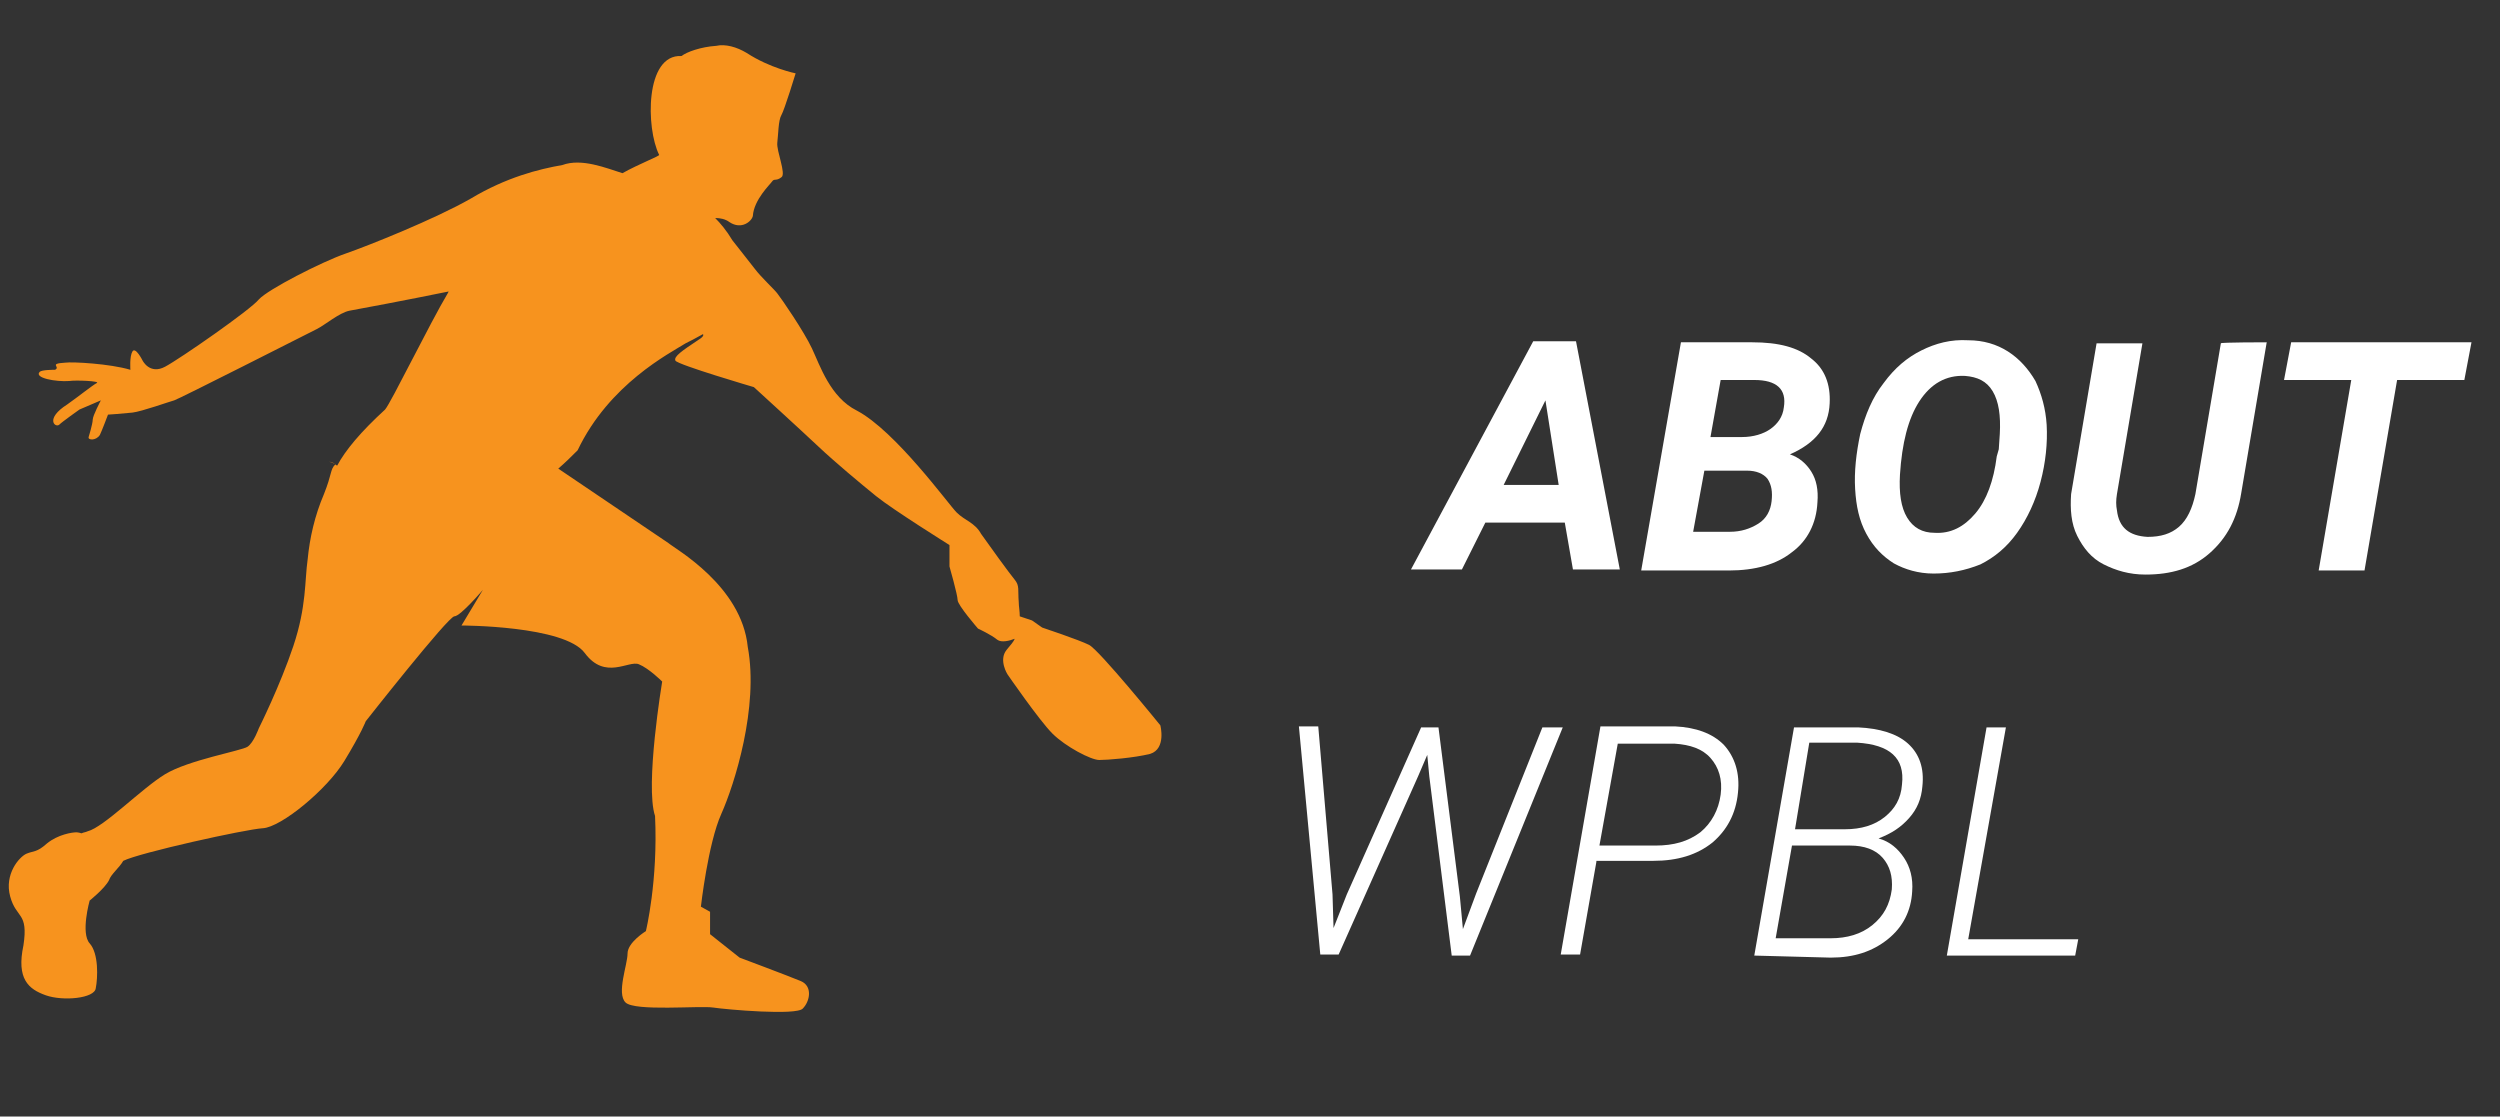 <?xml version="1.0" encoding="utf-8"?>
<!-- Generator: Adobe Illustrator 26.0.3, SVG Export Plug-In . SVG Version: 6.00 Build 0)  -->
<svg version="1.1" id="Layer_6" xmlns="http://www.w3.org/2000/svg" xmlns:xlink="http://www.w3.org/1999/xlink" x="0px" y="0px"
	 viewBox="0 0 245.4 109.6" style="enable-background:new 0 0 245.4 109.6;" xml:space="preserve">
<rect x="0" y="0" width="245.4" height="109.6" fill="#333333" stroke="none"/>
<style type="text/css">
	.st0{fill:#F7931E;}
	.st1{fill:#FFFFFF;}
</style>
<g>
	<path class="st0" d="M73.3,5.2c2.3,1.5,4.8,2,4.8,2s-1.1,3.6-1.4,4.1s-0.3,1.9-0.4,2.7s0.9,3.1,0.4,3.4c-0.5,0.4-0.7,0.1-0.9,0.4
		s-1.8,1.8-1.9,3.4c-0.1,0.5-1.1,1.4-2.3,0.6c-0.4-0.3-0.9-0.4-1.4-0.4c0.5,0.5,1.1,1.2,1.7,2.2c0.8,1,1.8,2.3,2.2,2.8
		c0.6,0.8,1.9,2,2.2,2.4c0.4,0.5,2.6,3.7,3.4,5.4s1.8,4.8,4.4,6.1c3.8,2,9,9.2,9.8,10s1.8,1,2.4,2.1c0.7,1,2.8,3.9,3.3,4.5
		c0.5,0.6,0.3,1,0.4,2.2c0,0.4,0.1,0.9,0.1,1.4l1.2,0.4l1,0.7c0,0,3.6,1.2,4.6,1.7c1,0.5,7,7.9,7,7.9s0.6,2.3-1,2.8
		c-1.6,0.4-4.2,0.6-5,0.6c-0.8,0-3.3-1.3-4.6-2.6c-1.3-1.3-4.4-5.8-4.4-5.8s-0.9-1.4-0.1-2.4c0.4-0.5,0.7-0.8,0.8-1.1
		c-0.5,0.2-1.3,0.4-1.7,0.1c-0.6-0.5-1.9-1.1-1.9-1.1s-2-2.3-2-2.8c0-0.5-0.8-3.3-0.8-3.3v-2.1c0,0-5.6-3.5-7.2-4.8
		c-1.6-1.3-4-3.3-5.7-4.9C78.6,42.2,74,38,74,38s-7.5-2.2-7.7-2.6c-0.2-0.4,0.7-1,2.2-2c0.5-0.3,0.6-0.5,0.5-0.6
		c-0.7,0.4-1.3,0.7-1.7,0.9c-1.6,1-7.5,4-10.6,10.5c-0.6,0.6-1.2,1.2-1.9,1.8c3.4,2.3,10.2,6.9,10.8,7.3c0.7,0.6,7.2,4.2,7.8,10.2
		c1.1,5.9-1.3,13.5-2.6,16.4s-2,9.1-2,9.1l0.9,0.5v2.2l2.9,2.3c0,0,4.8,1.8,6,2.3c1.2,0.5,0.9,2,0.2,2.7c-0.6,0.7-7.5,0.1-8.8-0.1
		c-1.3-0.2-7.7,0.4-8.6-0.5s0.2-3.7,0.2-4.8s1.8-2.2,1.8-2.2s1.2-4.9,0.9-11.3C63.3,77.1,65,66.9,65,66.9s-1.3-1.3-2.3-1.7
		c-1-0.4-3.3,1.6-5.3-1.1c-2-2.7-12.1-2.7-12.1-2.7l2.1-3.5c0,0-2.2,2.6-2.8,2.6c-0.6,0-8.7,10.3-8.7,10.3s-0.4,1.1-2.1,3.9
		c-1.7,2.8-6.2,6.5-8,6.6c-1.7,0.1-12.1,2.4-13.7,3.2c-0.4,0.7-1.2,1.3-1.4,1.9c-0.4,0.8-1.9,2-1.9,2s-0.9,3.2,0,4.2
		c0.9,1,0.8,3.4,0.6,4.4c-0.1,1-3.2,1.3-4.9,0.7s-2.9-1.6-2.2-4.9C2.8,89.5,1.6,90.2,1,88c-0.6-2.2,0.9-3.9,1.6-4.2
		c0.7-0.3,1-0.1,2-1c1.1-0.9,2.5-1.1,2.9-1.1c0,0,0.2,0,0.5,0.1c0.2-0.1,0.4-0.1,0.6-0.2c1.6-0.4,5.3-4.2,7.6-5.6s7.5-2.3,8.1-2.7
		c0.6-0.4,1.1-1.8,1.1-1.8s2.1-4.2,3.4-8.1s1.1-6.4,1.4-8.5c0.2-2.1,0.7-4.3,1.6-6.4c0.8-2,0.6-2.4,1.1-2.9c0.1,0,0.1,0.1,0.2,0.1
		c0.8-1.5,2.3-3.3,4.7-5.5c0.6-0.7,4.3-8.3,6.2-11.5c0,0,0-0.1,0.1-0.1c-3.9,0.8-9.2,1.8-9.8,1.9c-1,0.2-2.4,1.4-3.2,1.8
		c-0.8,0.4-13.6,6.9-14,7s-3.2,1.1-4.1,1.2c-0.9,0.1-2.4,0.2-2.4,0.2s-0.6,1.6-0.8,2c-0.4,0.6-1.2,0.5-1.1,0.2c0,0,0.4-1.3,0.4-1.7
		c0-0.4,0.8-1.9,0.8-1.9l-2.1,0.9c0,0-1.7,1.2-2,1.5c-0.4,0.3-1.4-0.6,0.8-2c1-0.7,2.5-1.9,2.9-2.1c0.4-0.2-2.1-0.3-2.7-0.2
		c-1.3,0.1-3.5-0.3-2.9-0.9c0.2-0.2,1.3-0.2,1.5-0.2c0.6-0.3-0.7-0.6,1-0.7c0.7-0.1,4.4,0.1,6.4,0.7c0,0-0.1-1.3,0.2-1.8
		s1,0.9,1,0.9s0.7,1.4,2.2,0.6c1.5-0.8,8.4-5.6,9.2-6.6c0.9-1,6.2-3.7,8.5-4.5c2.3-0.8,8.8-3.4,12.3-5.4c3.5-2.1,6.7-2.9,9-3.3
		c1.9-0.7,4.3,0.3,5.9,0.8c1.6-0.9,3.7-1.7,3.6-1.8c-1.3-2.6-1.4-9.9,2.2-9.7c0.5-0.4,1.9-0.9,3.4-1C71.2,4.3,72.3,4.6,73.3,5.2z
		 M32.3,45.3l0.6,0.2c0,0,0,0,0,0C32.7,45.5,32.3,45.3,32.3,45.3z"/>
	<g>
		<g>
			<path class="st1" d="M153.6,51.3h-7.8l-2.3,4.6h-5l12-22.4h4.2l4.3,22.4h-4.6L153.6,51.3z M147.6,47.6h5.4l-1.3-8.3L147.6,47.6z"
				/>
			<path class="st1" d="M161.1,56l3.9-22.4l7,0c2.6,0,4.5,0.5,5.8,1.6c1.3,1,1.9,2.5,1.8,4.4c-0.1,2.3-1.4,3.9-3.9,5
				c0.9,0.3,1.6,0.9,2.1,1.7c0.5,0.8,0.7,1.8,0.6,3c-0.1,2.1-1,3.8-2.5,4.9c-1.5,1.2-3.6,1.8-6.2,1.8C169.7,56,161.1,56,161.1,56z
				 M167.3,46.2l-1.1,6l3.6,0c1.1,0,2-0.3,2.8-0.8c0.8-0.5,1.2-1.3,1.3-2.2c0.1-0.9,0-1.6-0.4-2.2c-0.4-0.5-1.1-0.8-2-0.8
				L167.3,46.2z M167.9,42.9l3.1,0c1.1,0,2.1-0.3,2.8-0.8c0.7-0.5,1.2-1.2,1.3-2.1c0.3-1.8-0.7-2.7-2.9-2.7l-3.3,0L167.9,42.9z"/>
			<path class="st1" d="M189.8,56.3c-1.5,0-2.8-0.4-3.9-1c-1.1-0.7-2-1.6-2.7-2.9s-1-2.7-1.1-4.4c-0.1-1.7,0.1-3.5,0.5-5.4
				c0.5-1.9,1.2-3.6,2.3-5c1.1-1.5,2.3-2.5,3.7-3.2s2.9-1.1,4.6-1c1.5,0,2.8,0.4,3.9,1.1c1.1,0.7,2,1.7,2.7,2.9
				c0.6,1.3,1,2.7,1.1,4.3c0.1,1.8-0.1,3.7-0.6,5.6s-1.3,3.6-2.3,5s-2.2,2.4-3.6,3.1C192.9,56,191.4,56.3,189.8,56.3z M196.2,44.1
				l0.1-1.5c0.1-1.8-0.1-3.2-0.7-4.2s-1.5-1.4-2.7-1.5c-1.9-0.1-3.4,0.8-4.5,2.5s-1.7,4.1-1.9,7.2c-0.1,1.8,0.1,3.2,0.7,4.2
				s1.5,1.5,2.7,1.5c1.6,0.1,2.9-0.6,4-1.9c1.1-1.3,1.8-3.2,2.1-5.6L196.2,44.1z"/>
			<path class="st1" d="M222.5,33.6l-2.5,14.8c-0.4,2.5-1.4,4.4-3.1,5.9s-3.8,2.1-6.3,2.1c-1.6,0-2.9-0.4-4.1-1s-2-1.6-2.6-2.8
				c-0.6-1.2-0.7-2.6-0.6-4.1l2.5-14.8h4.5l-2.5,14.8c-0.1,0.6-0.1,1.1,0,1.6c0.2,1.7,1.2,2.5,3,2.6c1.3,0,2.3-0.3,3.1-1
				s1.3-1.8,1.6-3.2l2.5-14.8C217.9,33.6,222.5,33.6,222.5,33.6z"/>
			<path class="st1" d="M241.9,37.3h-6.6L232.1,56h-4.5l3.2-18.7h-6.6l0.7-3.7h17.7L241.9,37.3z"/>
			<path class="st1" d="M130.8,87.8l0.1,3.3l1.3-3.3l7.3-16.4h1.7l2.1,16.6l0.3,3.2l1.3-3.5l6.5-16.3h2l-9.1,22.4h-1.8l-2.2-17.6
				l-0.2-2.1l-0.9,2.1l-7.8,17.5h-1.8l-2.1-22.4h1.9L130.8,87.8z"/>
			<path class="st1" d="M156.7,84.6l-1.6,9.1h-1.9l3.9-22.4l7.3,0c2.1,0.1,3.7,0.7,4.8,1.8c1.1,1.2,1.6,2.8,1.4,4.7
				c-0.2,2.1-1.1,3.7-2.5,4.9c-1.5,1.2-3.4,1.8-5.8,1.8H156.7z M157,83l5.5,0c1.8,0,3.2-0.4,4.4-1.3c1.1-0.9,1.8-2.2,2-3.7
				c0.2-1.5-0.2-2.7-1-3.6s-2-1.3-3.5-1.4l-5.6,0L157,83z"/>
			<path class="st1" d="M172.2,93.8l3.9-22.4l6.3,0c2.1,0.1,3.8,0.6,4.9,1.6c1.1,1,1.6,2.4,1.4,4.2c-0.1,1.2-0.5,2.2-1.3,3.1
				s-1.7,1.5-3,2c1.1,0.3,1.9,1,2.5,1.9c0.6,0.9,0.9,2,0.8,3.3c-0.1,1.9-0.9,3.5-2.4,4.7s-3.3,1.8-5.6,1.8L172.2,93.8L172.2,93.8z
				 M175.9,83l-1.6,9.1l5.4,0c1.6,0,3-0.4,4.1-1.3s1.7-2,1.9-3.5c0.1-1.3-0.2-2.3-0.9-3.1s-1.8-1.2-3.2-1.2L175.9,83z M176.2,81.4
				l4.9,0c1.6,0,2.9-0.4,3.9-1.2s1.6-1.8,1.7-3.2c0.3-2.6-1.2-3.9-4.4-4.1l-4.7,0L176.2,81.4z"/>
			<path class="st1" d="M193.2,92.2H204l-0.3,1.6h-12.6l3.9-22.4h1.9L193.2,92.2z"/>
		</g>
	</g>
</g>
</svg>
